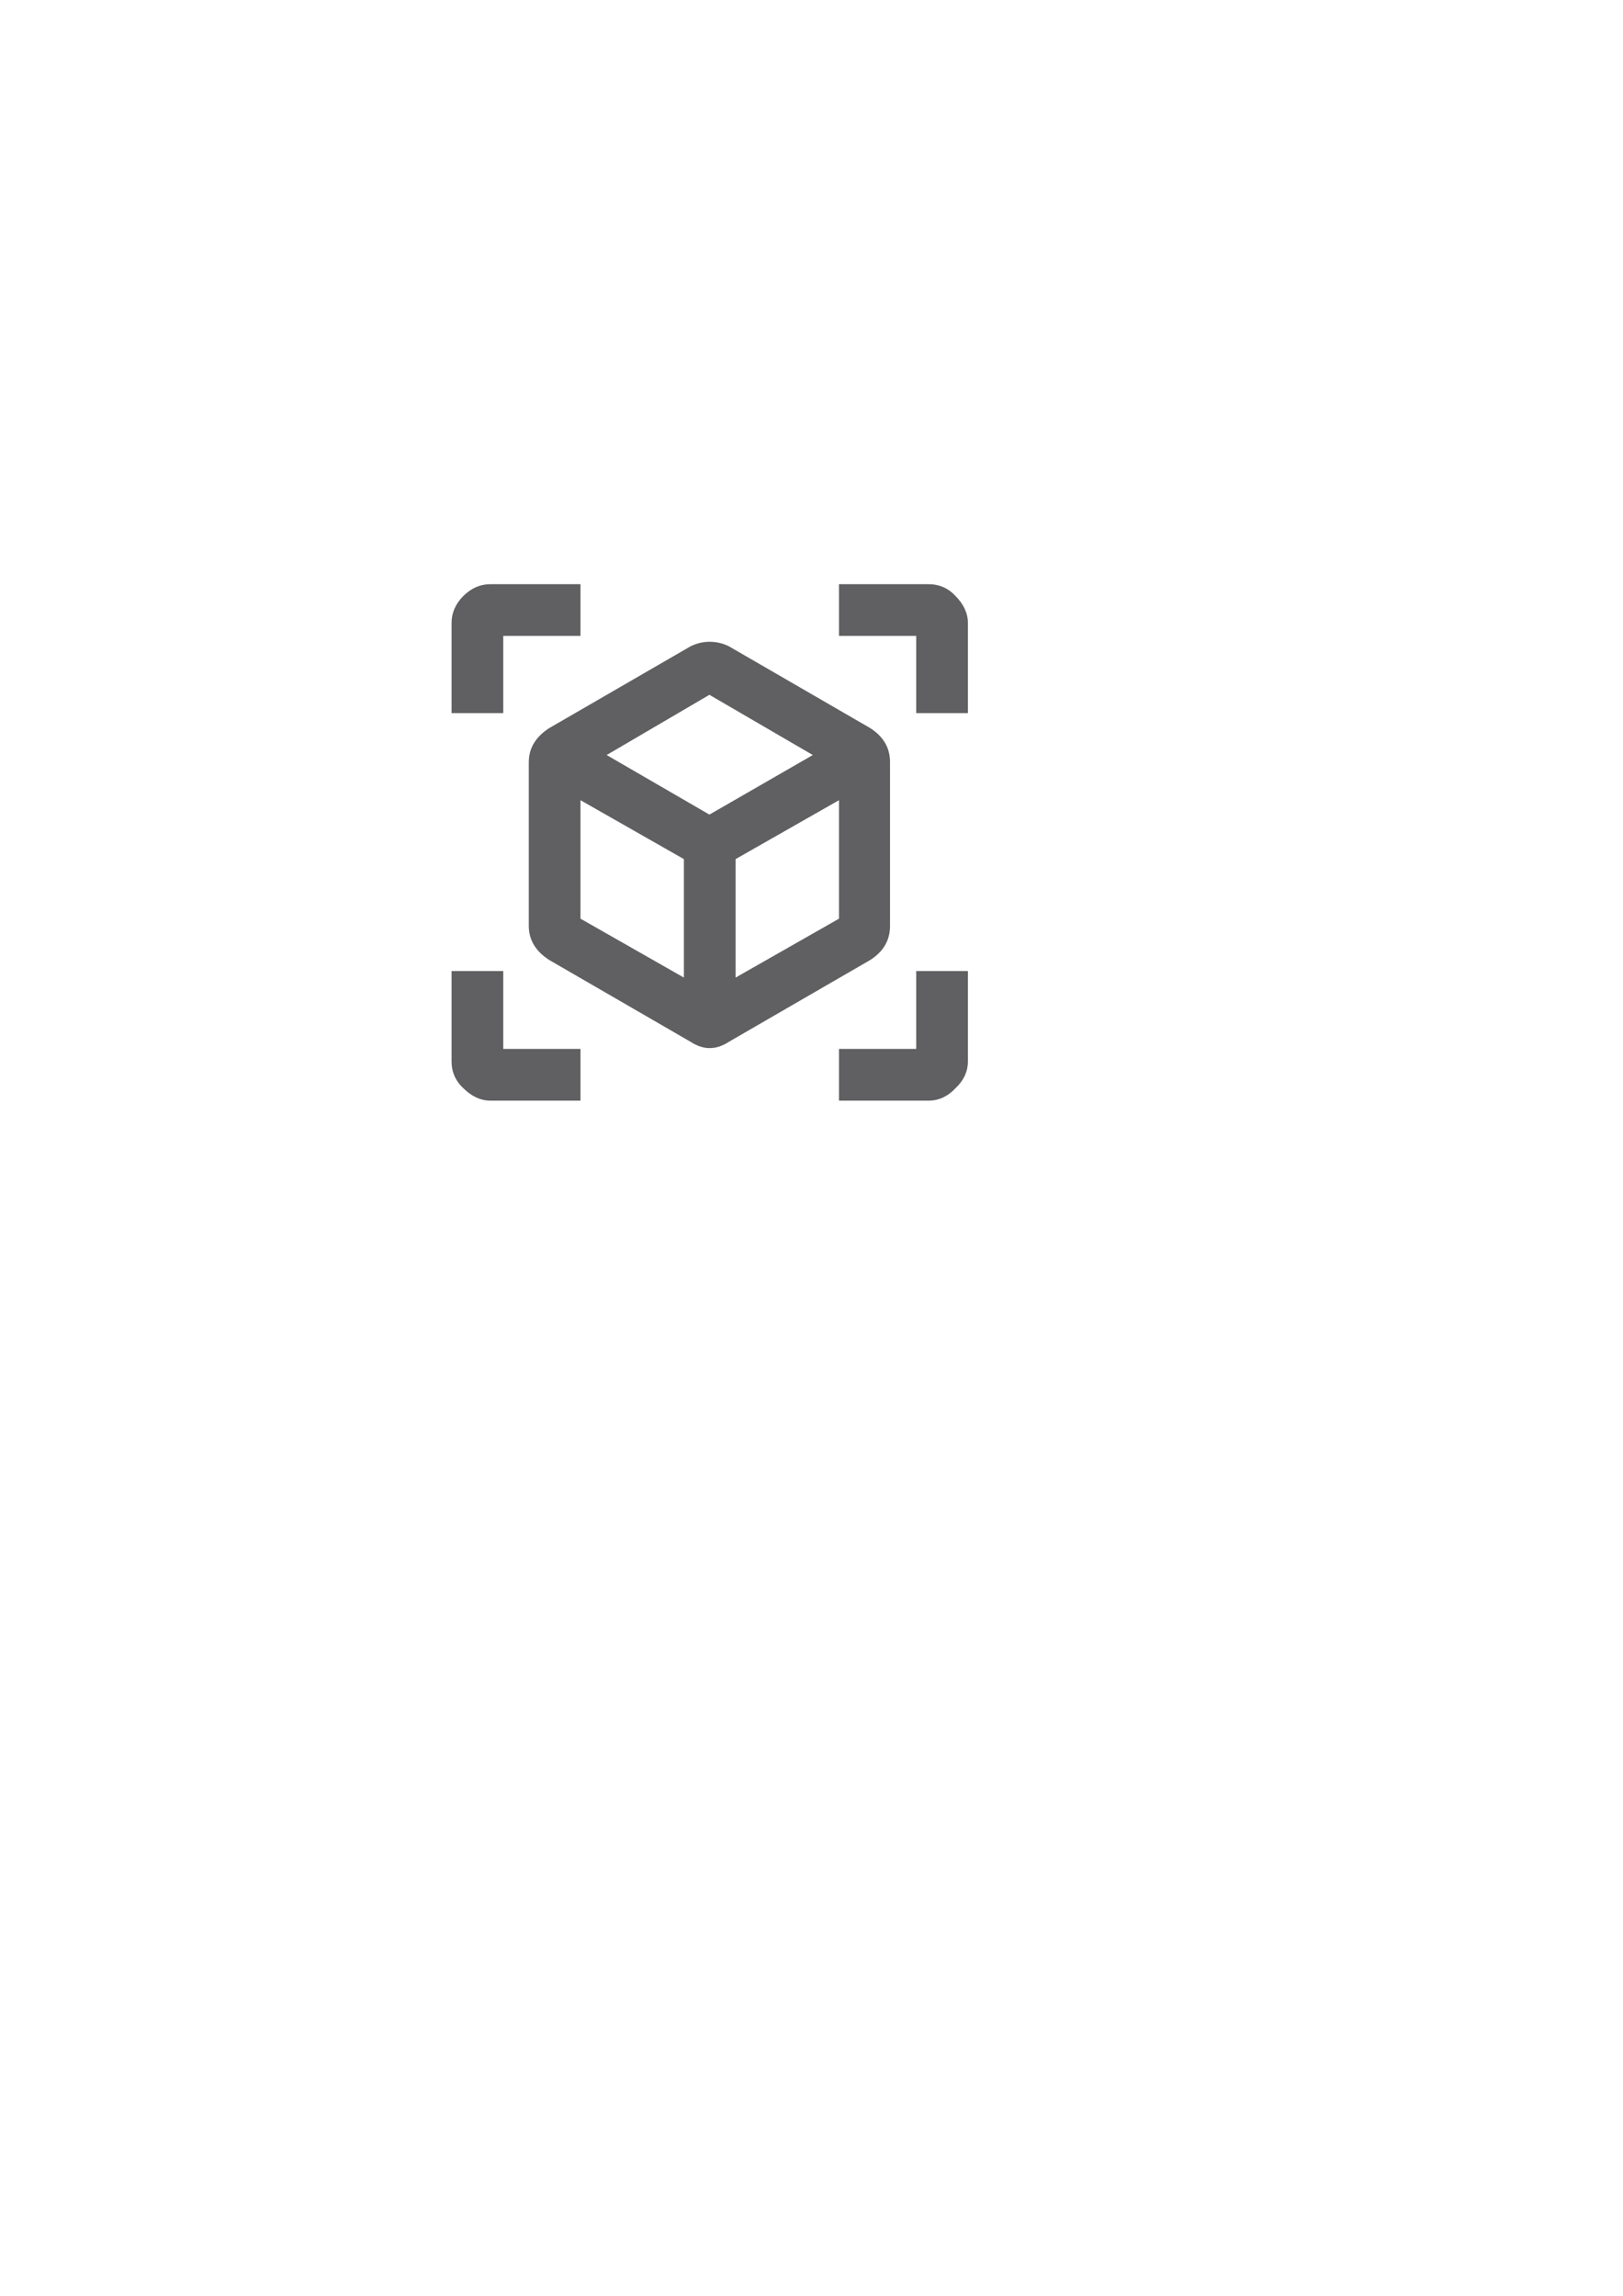 <?xml version="1.0" encoding="UTF-8"?>
<!DOCTYPE svg PUBLIC "-//W3C//DTD SVG 1.1//EN" "http://www.w3.org/Graphics/SVG/1.1/DTD/svg11.dtd">
<!-- Creator: CorelDRAW X8 -->
<svg xmlns="http://www.w3.org/2000/svg" xml:space="preserve" width="2480px" height="3508px" version="1.1" style="shape-rendering:geometricPrecision; text-rendering:geometricPrecision; image-rendering:optimizeQuality; fill-rule:evenodd; clip-rule:evenodd"
viewBox="0 0 2480 3507"
 xmlns:xlink="http://www.w3.org/1999/xlink">
 <defs>
  <style type="text/css">
   <![CDATA[
    .fil0 {fill:#606062}
   ]]>
  </style>
 </defs>
 <g id="Layer_x0020_1">
  <g>
   <path class="fil0" d="M1282 1681l0 -79 118 0 0 -119 79 0 0 138c0,16 -7,30 -19,41 -11,12 -25,19 -41,19l-137 0 0 0zm-395 0l-138 0c-15,0 -29,-7 -41,-19 -12,-11 -18,-25 -18,-41l0 -138 79 0 0 119 118 0 0 79 0 0zm395 -789l137 0c16,0 30,6 41,18 12,12 19,26 19,41l0 138 -79 0 0 -118 -118 0 0 -79 0 0zm-395 0l0 79 -118 0 0 118 -79 0 0 -138c0,-15 6,-29 18,-41 12,-12 26,-18 41,-18l138 0 0 0zm237 601l158 -90 0 -181 -158 90 0 181 0 0zm-40 -249l158 -91 -158 -92 -157 92 157 91 0 0zm-197 159l158 90 0 -181 -158 -90 0 181 0 0zm443 -291c20,13 30,30 30,52l0 250c0,22 -10,39 -30,52l-216 125c-20,13 -39,13 -59,0l-216 -125c-20,-13 -31,-30 -31,-52l0 -250c0,-22 11,-39 31,-52l216 -125c10,-5 20,-7 29,-7 10,0 20,2 30,7l216 125z"/>
  </g>
 </g>
</svg>
